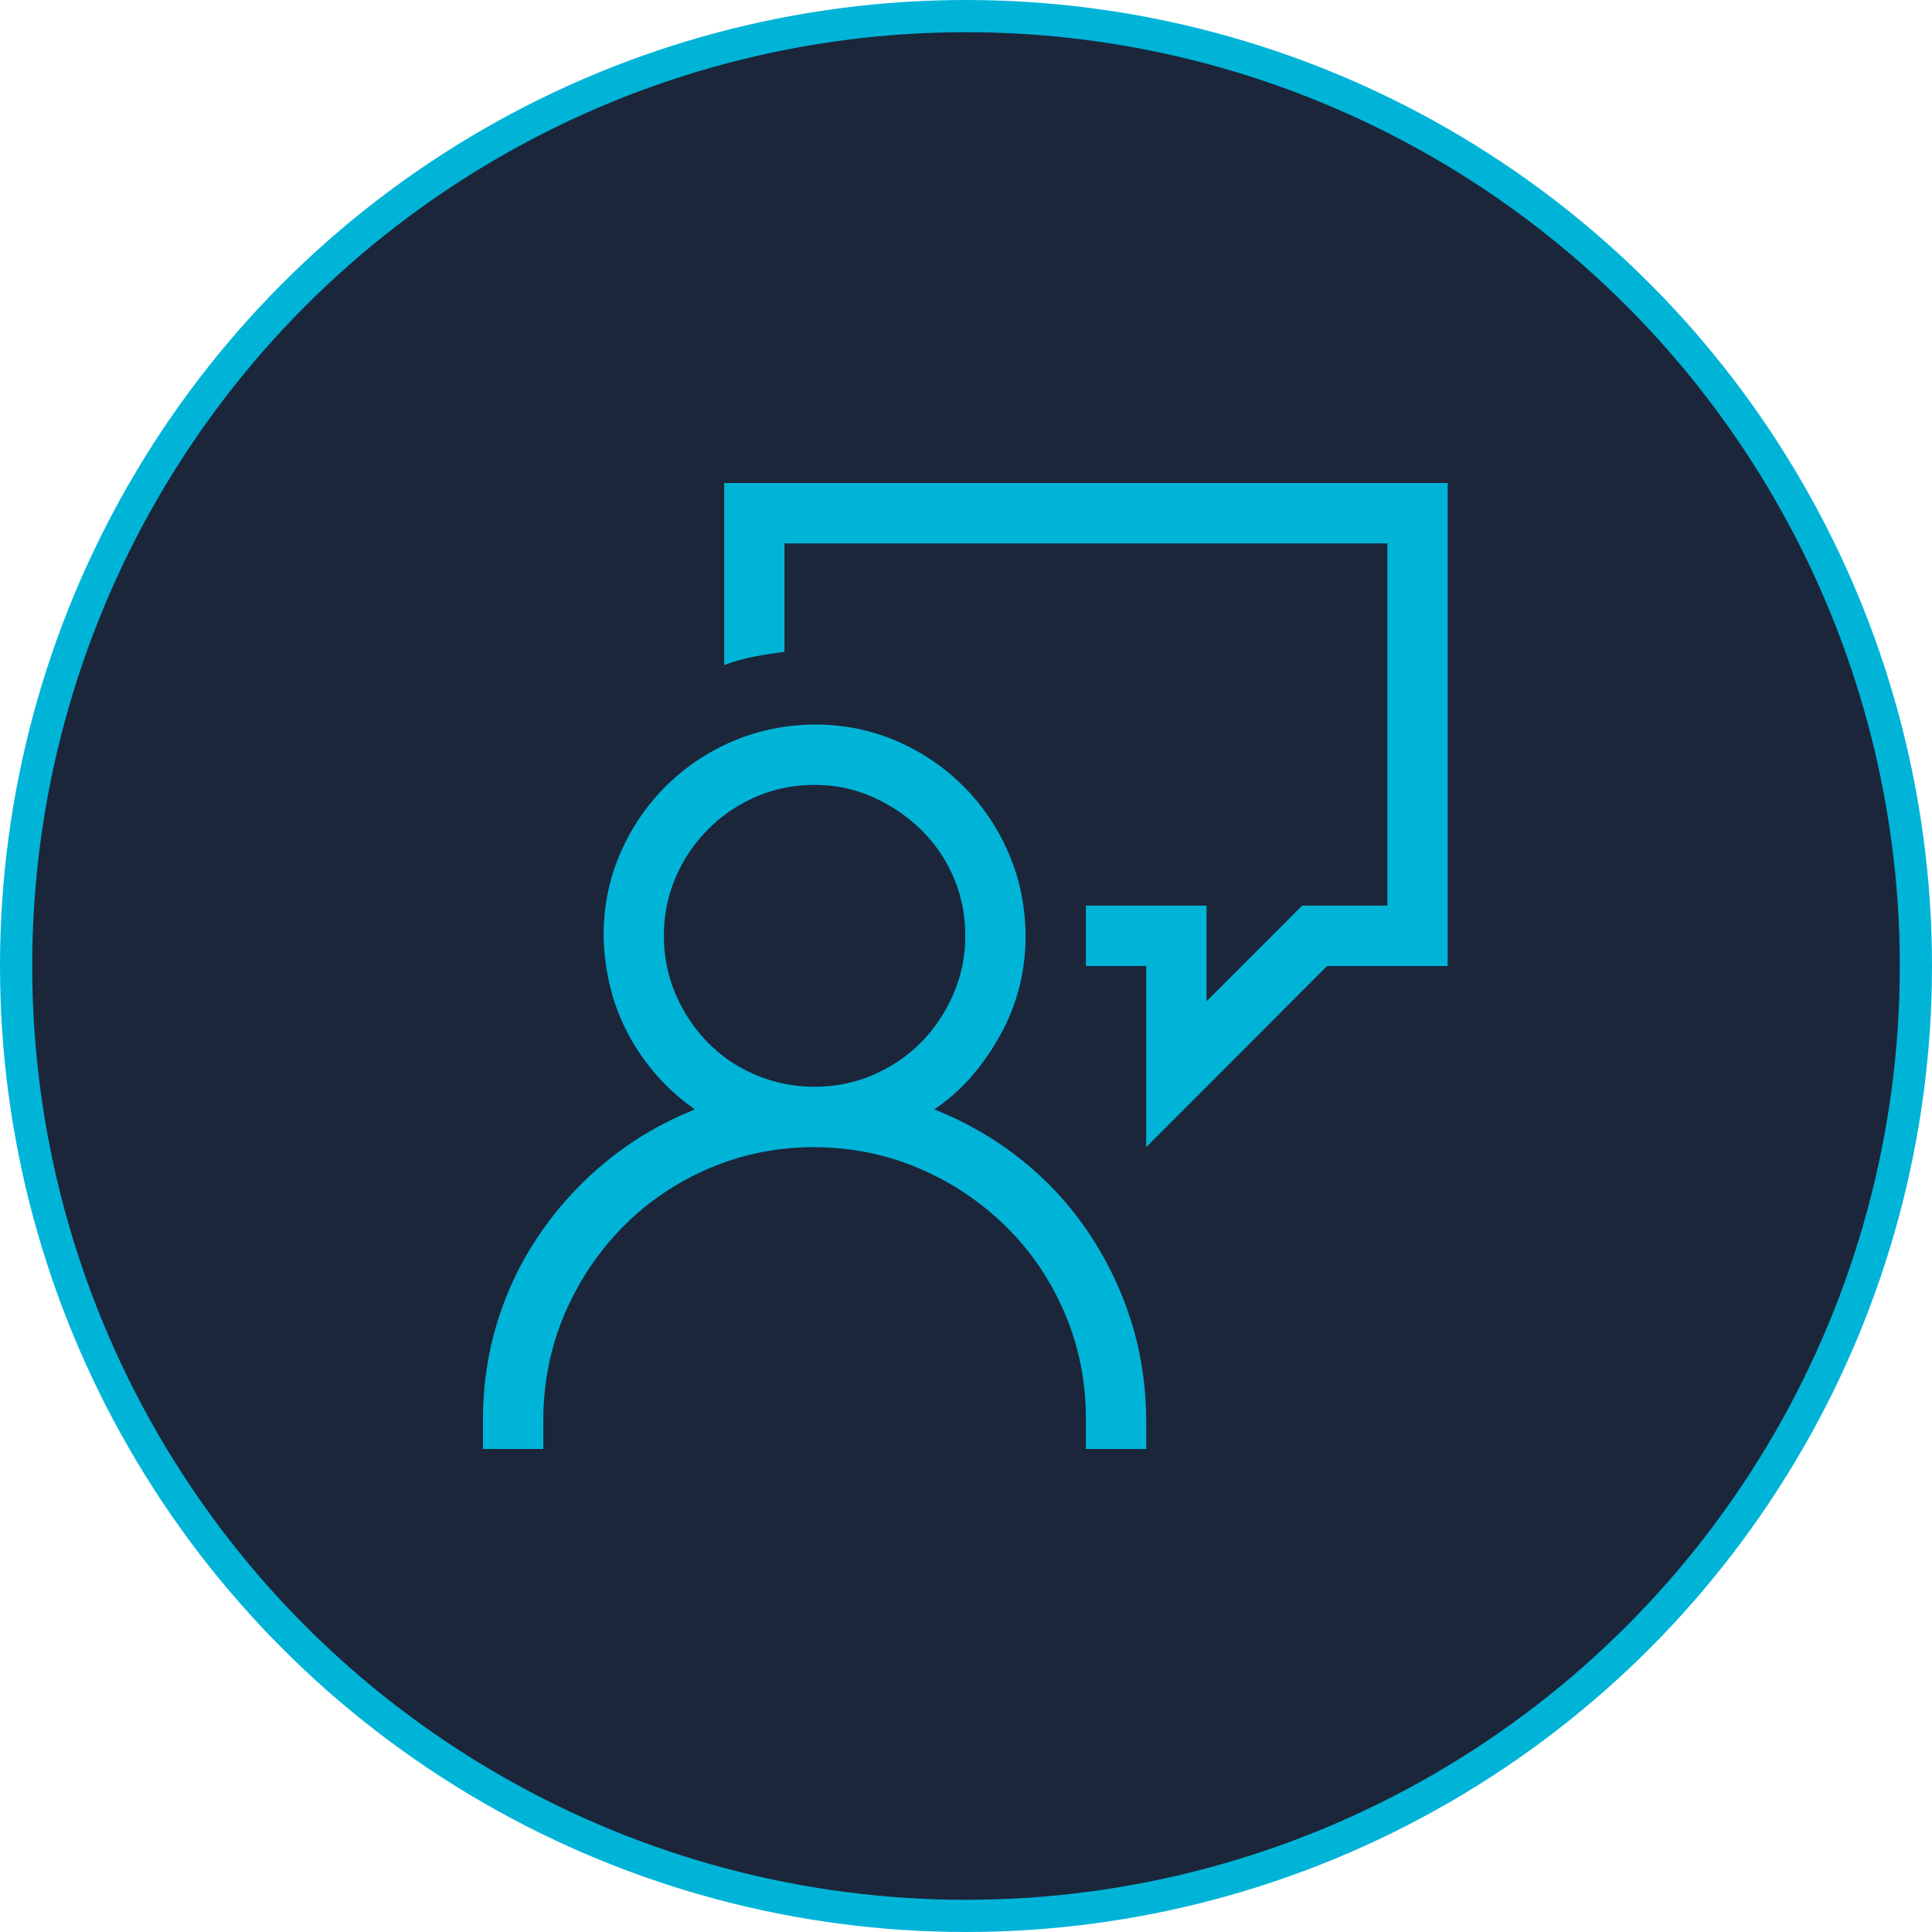 <svg width="60" height="60" viewBox="0 0 60 60" fill="none" xmlns="http://www.w3.org/2000/svg">
<circle cx="30" cy="30" r="29.5" fill="#1B263B" stroke="#00B4D8"/>
<path d="M29.014 34.453C29.999 34.844 30.896 35.361 31.706 36.006C32.515 36.65 33.207 37.398 33.783 38.247C34.358 39.097 34.802 40.01 35.114 40.986C35.426 41.963 35.587 42.988 35.597 44.062V45H33.724V44.062C33.724 42.9 33.505 41.807 33.066 40.781C32.627 39.756 32.023 38.862 31.252 38.101C30.482 37.339 29.589 36.738 28.575 36.299C27.561 35.859 26.469 35.635 25.298 35.625C24.138 35.625 23.046 35.845 22.022 36.284C20.998 36.724 20.105 37.329 19.345 38.101C18.584 38.872 17.984 39.766 17.545 40.781C17.107 41.797 16.882 42.891 16.872 44.062V45H15V44.062C15 42.998 15.156 41.973 15.468 40.986C15.78 40 16.229 39.087 16.814 38.247C17.399 37.407 18.091 36.665 18.891 36.02C19.691 35.376 20.588 34.853 21.583 34.453C21.144 34.15 20.749 33.799 20.398 33.398C20.047 32.998 19.749 32.568 19.506 32.109C19.262 31.65 19.076 31.162 18.95 30.645C18.823 30.127 18.755 29.6 18.745 29.062C18.745 28.154 18.916 27.305 19.257 26.514C19.598 25.723 20.066 25.029 20.661 24.434C21.256 23.838 21.948 23.369 22.738 23.027C23.528 22.686 24.382 22.51 25.298 22.5C26.205 22.5 27.054 22.671 27.844 23.013C28.634 23.355 29.326 23.823 29.921 24.419C30.516 25.015 30.984 25.708 31.325 26.499C31.667 27.29 31.842 28.145 31.852 29.062C31.852 29.6 31.788 30.122 31.662 30.63C31.535 31.138 31.345 31.626 31.091 32.095C30.838 32.563 30.54 32.998 30.199 33.398C29.858 33.799 29.463 34.15 29.014 34.453ZM25.298 33.75C25.942 33.75 26.547 33.628 27.112 33.384C27.678 33.14 28.17 32.808 28.59 32.388C29.009 31.968 29.346 31.47 29.599 30.894C29.853 30.317 29.979 29.707 29.979 29.062C29.979 28.418 29.858 27.812 29.614 27.246C29.37 26.68 29.034 26.186 28.604 25.767C28.175 25.347 27.678 25.01 27.112 24.756C26.547 24.502 25.942 24.375 25.298 24.375C24.655 24.375 24.05 24.497 23.484 24.741C22.919 24.985 22.421 25.322 21.992 25.752C21.563 26.182 21.227 26.68 20.983 27.246C20.739 27.812 20.617 28.418 20.617 29.062C20.617 29.707 20.739 30.312 20.983 30.879C21.227 31.445 21.558 31.943 21.978 32.373C22.397 32.803 22.894 33.14 23.47 33.384C24.045 33.628 24.655 33.75 25.298 33.75ZM44.959 15V30H41.214L35.597 35.625V30H33.724V28.125H37.469V31.099L40.439 28.125H43.086V16.875H24.362V20.244C24.05 20.283 23.738 20.332 23.426 20.391C23.114 20.449 22.802 20.537 22.49 20.654V15H44.959Z" fill="#00B4D8"/>
</svg>

